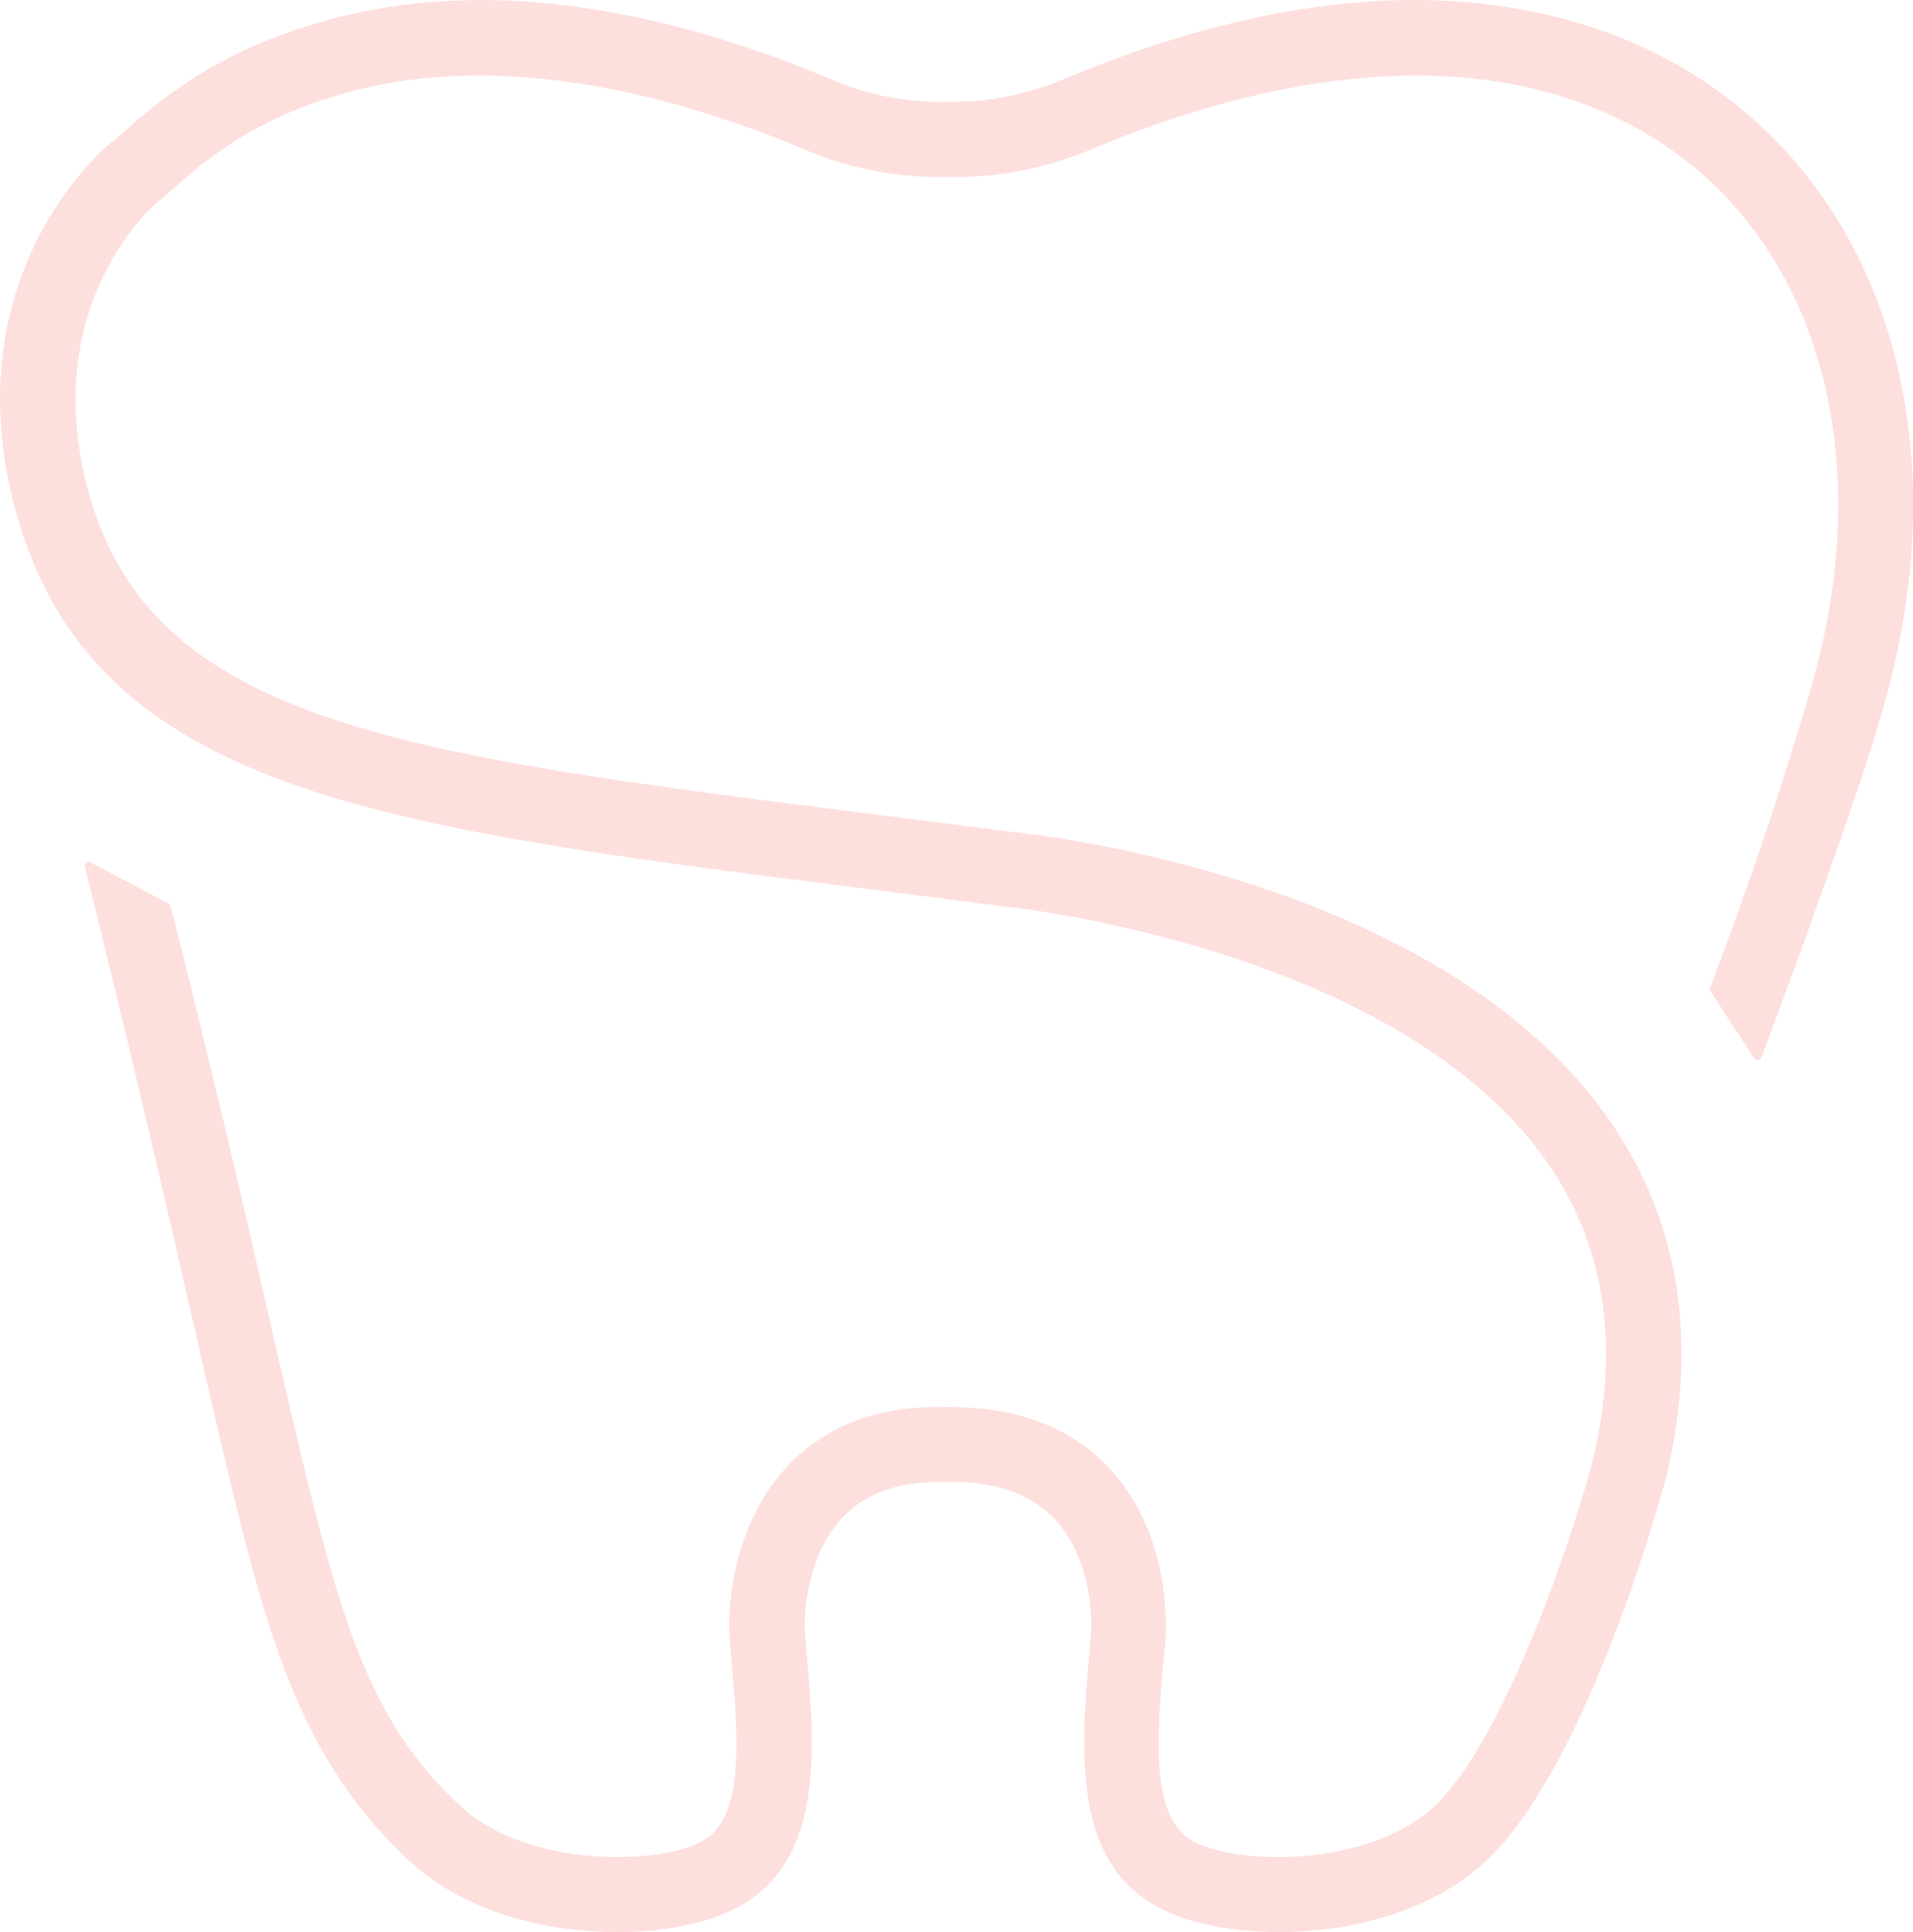 <svg fill="none" height="101" viewBox="0 0 100 101" width="100" xmlns="http://www.w3.org/2000/svg" xmlns:xlink="http://www.w3.org/1999/xlink"><clipPath id="a"><path d="m0 0h100v101h-100z"/></clipPath><g clip-path="url(#a)"><path d="m32.211 101c-3.736 0-7.939-1.068-10.763-3.677-5.53-5.094-7.347-11.295-9.484-20.175-.593-2.462-1.162-4.939-1.786-7.681-1.256-5.492-3.432-14.972-5.748-24.163-.039-.171.133-.304.289-.226l4.095 2.158c.047.023.086.078.101.133 2.363 9.316 3.876 15.922 5.085 21.227.624 2.726 1.193 5.196 1.778 7.642 2.301 9.55 3.962 14.193 8.329 18.212 3.525 3.248 10.544 3.061 12.72 1.729 2.16-1.324 1.763-5.64 1.334-10.212-.195-2.103.226-6.38 3.026-9.34 2.036-2.15 4.843-3.178 8.368-3.069h.156c3.533 0 6.333 1.091 8.314 3.24 3.291 3.56 2.933 8.561 2.878 9.122-.429 4.611-.827 8.935 1.334 10.259 2.176 1.332 9.203 1.519 12.72-1.729 3.837-3.544 7.604-15.221 8.329-18.212 1.427-6.053.569-11.326-2.55-15.673-7.986-11.123-28.123-13.172-28.326-13.188-2.792-.366-5.397-.693-7.893-1.013-24.676-3.131-39.557-5.016-43.636-19.435-3.478-12.3 4.445-19.069 4.781-19.349l.078-.062c.195-.148.429-.358.718-.608 1.692-1.503 4.843-4.3 10.794-5.897 7.581-2.049 16.441-.974 26.322 3.186 1.872.787 3.868 1.168 5.904 1.122h.039c2.106.039 4.188-.382 6.13-1.2 9.819-4.097 18.616-5.149 26.158-3.116 5.264 1.402 9.718 4.347 12.884 8.498 5.561 7.307 6.832 17.682 3.471 28.455-.062.203-.148.475-.25.826-.601 2.002-3.057 9.129-5.841 16.514-.055.156-.265.179-.359.039l-2.301-3.521c-.031-.054-.039-.125-.016-.179 2.776-7.33 4.165-11.98 4.765-13.967.109-.374.195-.662.265-.872 2.979-9.542 1.934-18.625-2.854-24.919-2.628-3.459-6.356-5.904-10.771-7.081-6.637-1.784-14.857-.74-23.787 3.022-2.371.997-4.875 1.48-7.472 1.433-2.589.047-5.101-.428-7.471-1.433-8.93-3.762-17.15-4.806-23.787-3.022-5.054 1.363-7.651 3.669-9.203 5.048-.335.296-.632.561-.912.771-.476.421-6.208 5.686-3.494 15.26 3.377 11.926 16.503 13.585 40.345 16.608 2.503.319 5.116.646 7.846 1.005.827.078 22.032 2.212 31.064 14.785 3.814 5.312 4.89 11.661 3.19 18.874-.039.156-4.001 15.127-9.484 20.183-4.859 4.479-13.781 4.416-17.423 2.189-4.243-2.594-3.705-8.35-3.19-13.92.125-1.324-.109-4.261-1.848-6.146-1.24-1.348-3.135-2.025-5.592-1.978h-.047-.047c-2.371-.086-4.196.537-5.428 1.838-1.911 2.018-2.075 5.188-1.973 6.247.522 5.609 1.053 11.365-3.19 13.959-1.521.934-3.97 1.488-6.66 1.488z" fill="#fddfdd"/></g></svg>